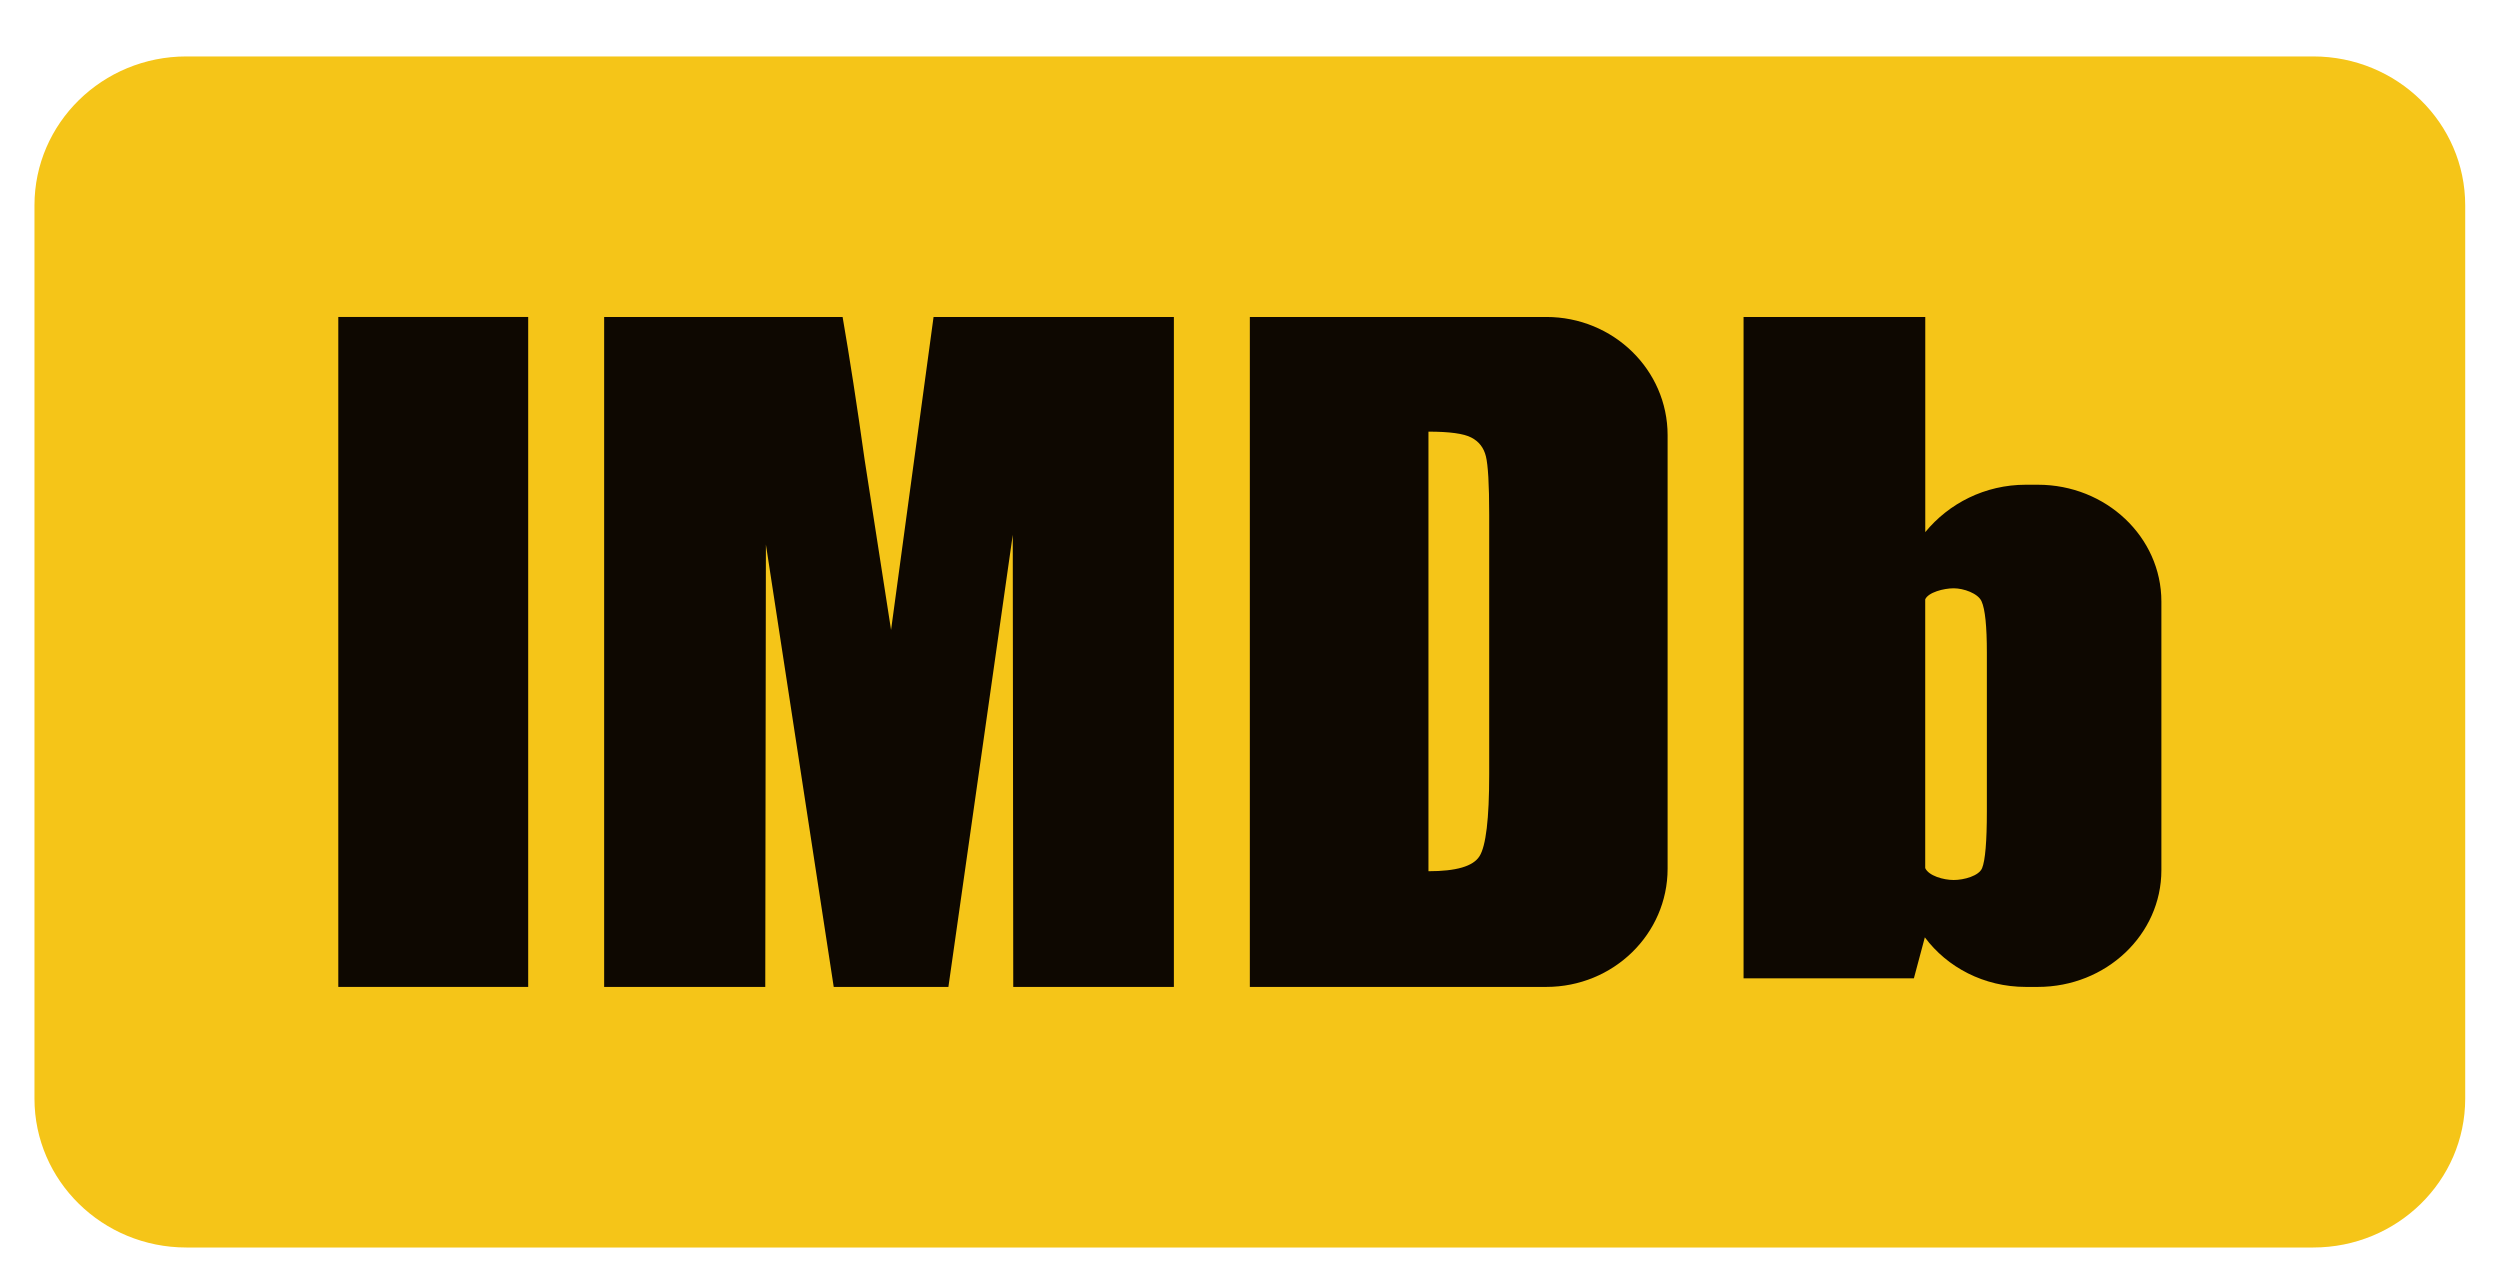 <svg width="47" height="24" viewBox="0 0 47 24" fill="none" xmlns="http://www.w3.org/2000/svg">
<g id="IMDB Logo" clip-path="url(#clip0_4279_13994)">
<g id="Group">
<path id="Vector" d="M43.489 1.061H3.504C1.927 1.061 0.648 2.314 0.648 3.86V20.654C0.648 22.2 1.927 23.453 3.504 23.453H43.489C45.067 23.453 46.346 22.2 46.346 20.654V3.86C46.346 2.314 45.067 1.061 43.489 1.061Z" fill="#F5C518"/>
</g>
<g id="Group_2">
<path id="Vector_2" d="M6.36 18.554H9.93V5.959H6.36V18.554Z" fill="#0E0801"/>
<path id="Vector_3" d="M17.551 5.959L16.752 11.843L16.255 8.643C16.111 7.617 15.973 6.723 15.841 5.959H11.358V18.554H14.387L14.399 10.237L15.674 18.554H17.83L19.04 10.054L19.049 18.554H22.069V5.959H17.551Z" fill="#0E0801"/>
<path id="Vector_4" d="M23.497 18.554V5.959H29.07C30.33 5.959 31.351 6.953 31.351 8.182V16.332C31.351 17.559 30.331 18.554 29.07 18.554H23.497ZM27.661 8.226C27.52 8.151 27.249 8.115 26.855 8.115V16.379C27.375 16.379 27.695 16.288 27.815 16.096C27.935 15.907 27.997 15.396 27.997 14.557V9.673C27.997 9.104 27.975 8.74 27.935 8.579C27.895 8.418 27.806 8.301 27.661 8.226Z" fill="#0E0801"/>
<path id="Vector_5" d="M38.084 9.113H38.313C39.594 9.113 40.634 10.096 40.634 11.308V16.359C40.634 17.571 39.595 18.554 38.313 18.554H38.084C37.3 18.554 36.607 18.186 36.187 17.622L35.981 18.393H32.779V5.959H36.195V10.004C36.637 9.465 37.317 9.113 38.084 9.113ZM37.353 15.255V12.27C37.353 11.777 37.321 11.453 37.253 11.304C37.186 11.155 36.917 11.06 36.729 11.06C36.541 11.06 36.25 11.137 36.194 11.268V12.27V15.35V16.32C36.258 16.464 36.535 16.544 36.729 16.544C36.923 16.544 37.205 16.467 37.264 16.32C37.323 16.174 37.353 15.817 37.353 15.255Z" fill="#0E0801"/>
</g>
</g>
<defs>
<clipPath id="clip0_4279_13994">
<rect width="45.698" height="22.849" fill="white" transform="translate(0.648 0.832)"/>
</clipPath>
</defs>
</svg>
